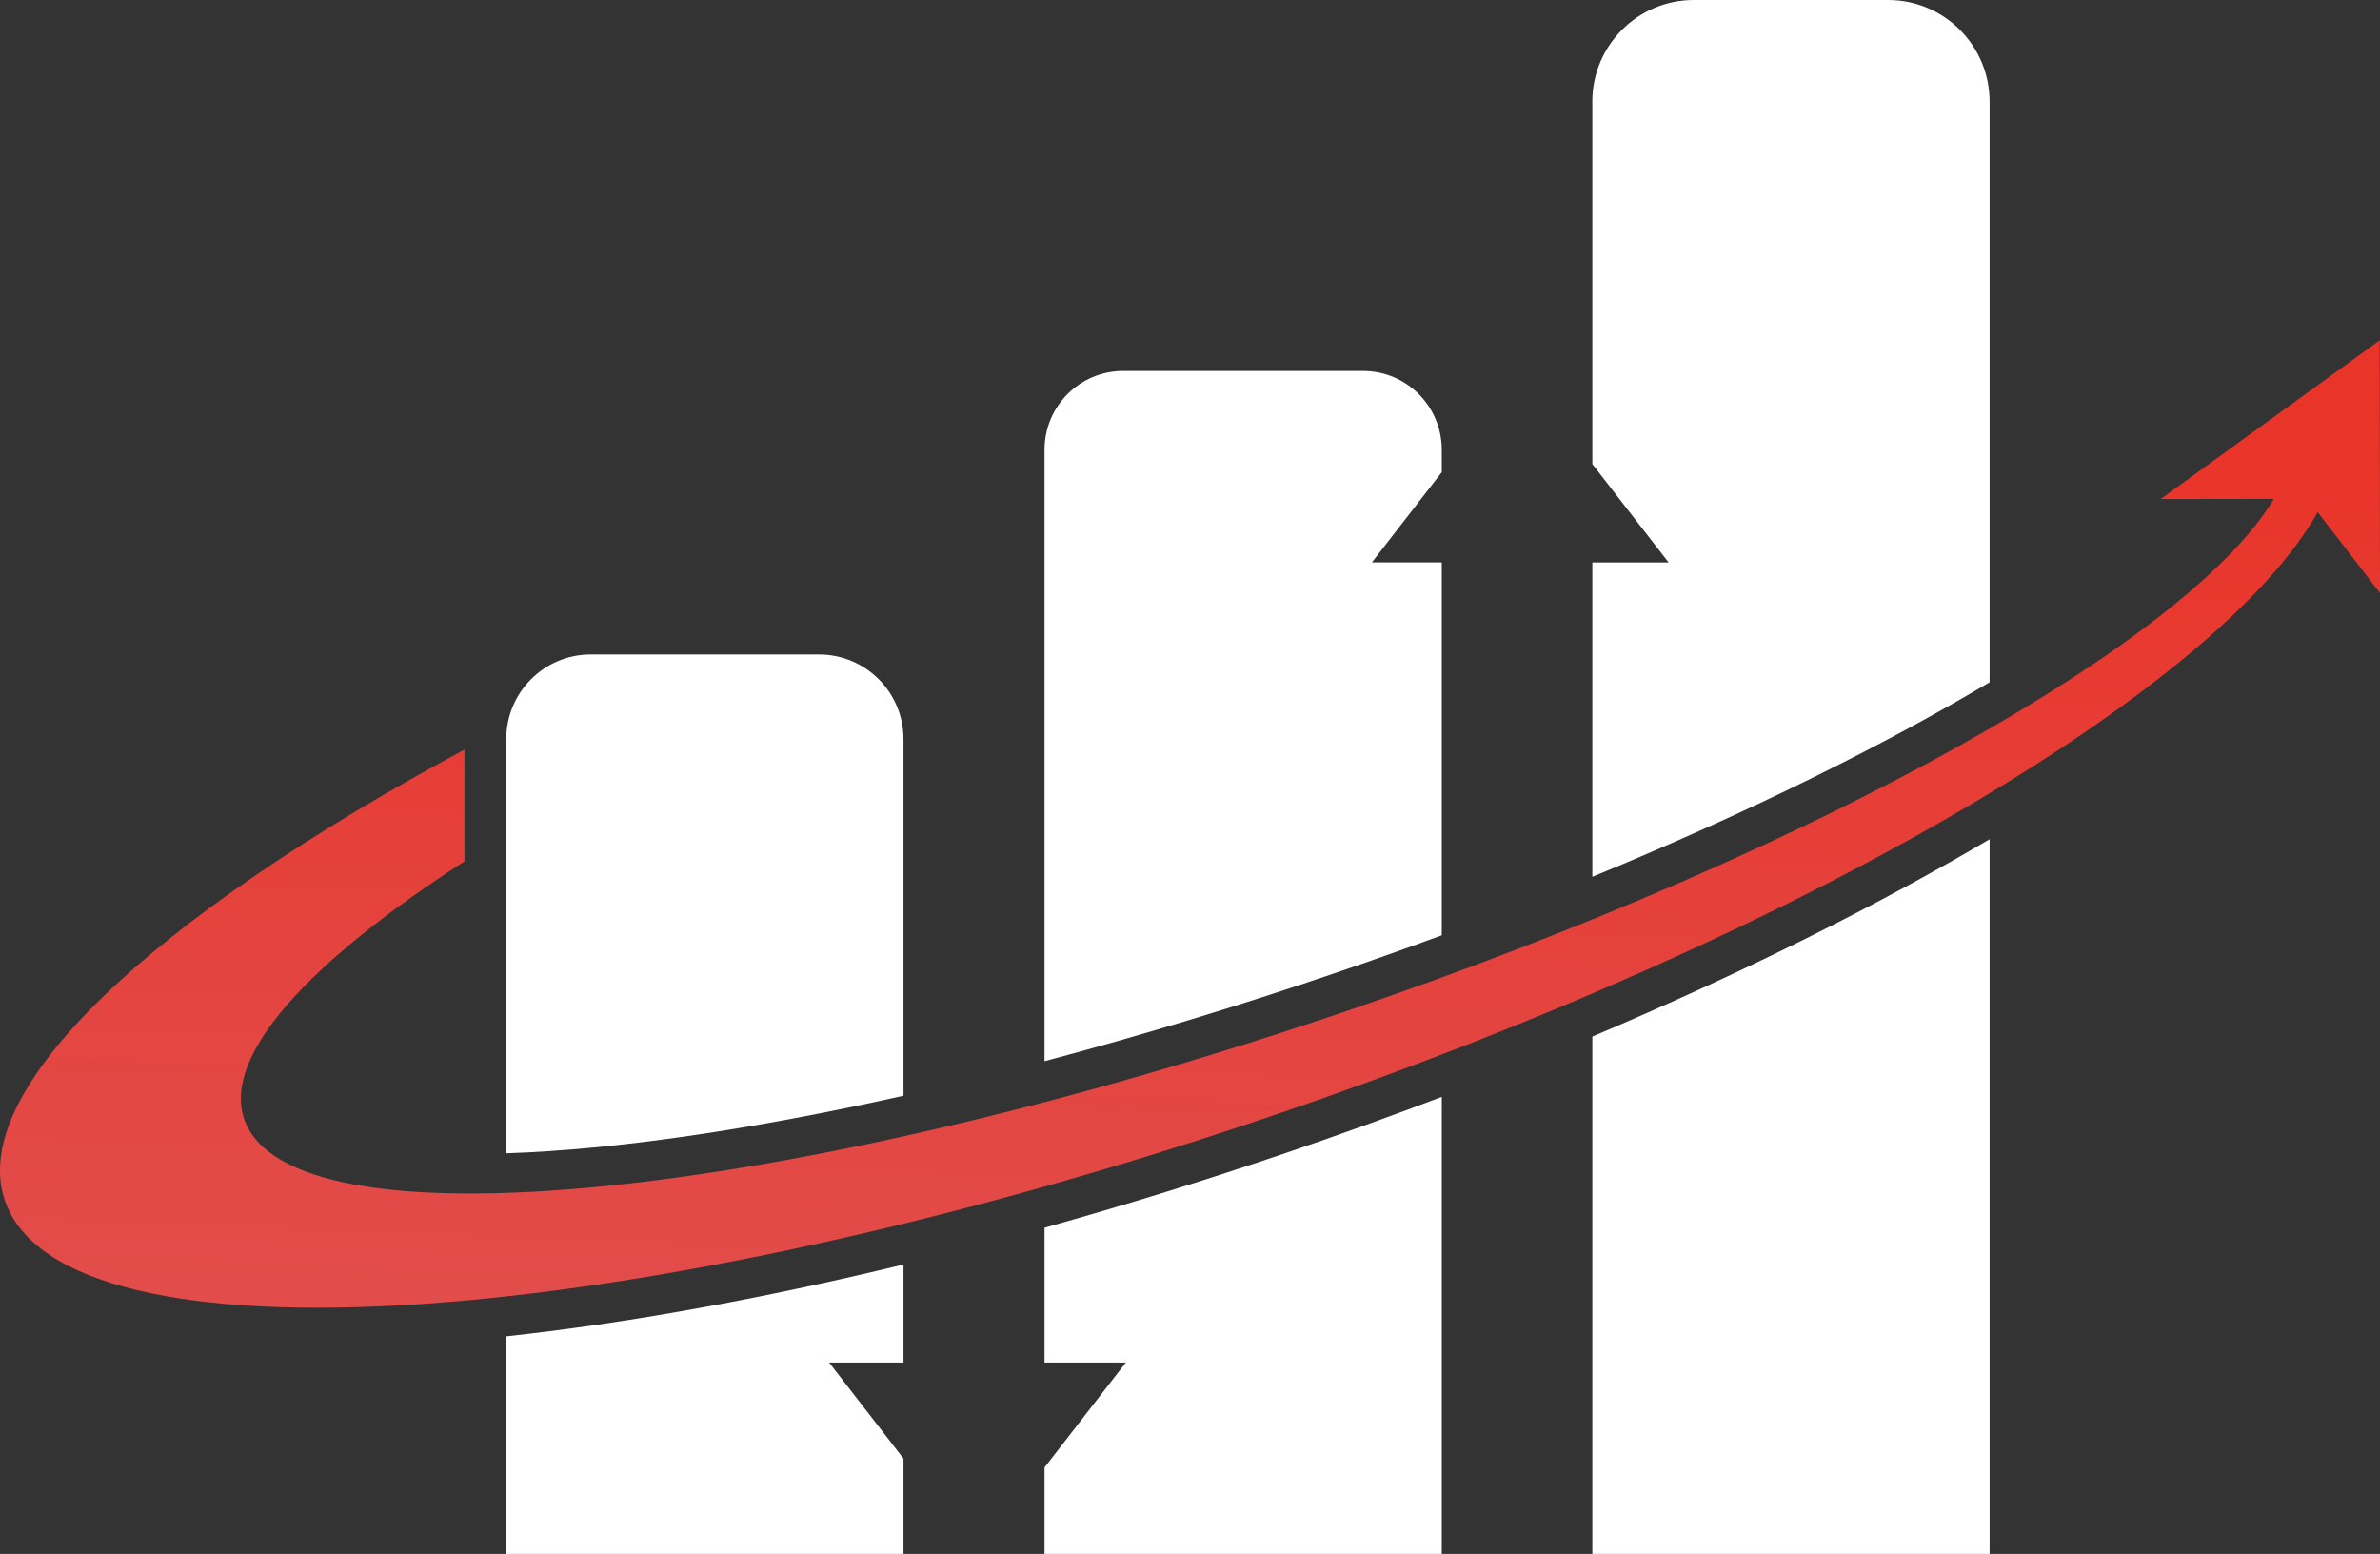 <svg width="72" height="47" viewBox="0 0 72 47" fill="none" xmlns="http://www.w3.org/2000/svg">
<rect x="0" y="0" width="72" height="47" fill="#333333" stroke="none"/>
<path d="M27.333 33.14V22.355C27.333 20.94 26.188 19.795 24.777 19.795H17.872C16.459 19.795 15.316 20.942 15.316 22.355V34.882C18.643 34.77 22.778 34.162 27.333 33.14Z" fill="white"/>
<path d="M48.172 31.351V47H60.19V25.383C56.734 27.422 52.665 29.449 48.172 31.351Z" fill="white"/>
<path d="M25.083 41.211H27.333V38.246C23.043 39.286 18.974 40.022 15.316 40.418V47H27.333V44.116L25.083 41.211Z" fill="white"/>
<path d="M38.986 34.843C36.496 35.691 34.025 36.455 31.599 37.133V41.211H34.059L31.599 44.385V47H43.617V33.175C42.106 33.748 40.561 34.306 38.986 34.843Z" fill="white"/>
<path d="M41.503 17.009L43.617 14.282V13.606C43.617 12.287 42.551 11.22 41.234 11.22H33.981C32.664 11.22 31.599 12.287 31.599 13.606V32.096C34.449 31.339 37.407 30.448 40.39 29.431C41.494 29.056 42.567 28.674 43.617 28.288V17.009H41.503Z" fill="white"/>
<path d="M48.172 3.076V14.036L50.479 17.011H48.172V26.519C52.964 24.549 57.013 22.526 60.19 20.636V3.076C60.19 1.378 58.816 0 57.118 0H51.241C49.546 0 48.17 1.376 48.17 3.076H48.172Z" fill="white"/>
<path d="M71.989 10.294L65.363 15.094L68.789 15.089C66.233 19.384 55.011 25.717 40.775 30.565C23.696 36.379 8.747 37.846 7.387 33.844C6.737 31.929 9.316 29.109 14.051 26.053V22.673C4.64 27.73 -0.997 32.942 0.146 36.308C1.908 41.501 19.124 40.338 38.6 33.709C54.569 28.274 67.093 20.851 70.117 15.491L72 17.935L71.991 10.294H71.989Z" fill="url(#paint0_linear_2401_2873)"/>
<defs>
<linearGradient id="paint0_linear_2401_2873" x1="35.221" y1="46.719" x2="36.573" y2="11.917" gradientUnits="userSpaceOnUse">
<stop stop-color="#E05252"/>
<stop offset="0.99" stop-color="#E93429"/>
</linearGradient>
</defs>
</svg>
